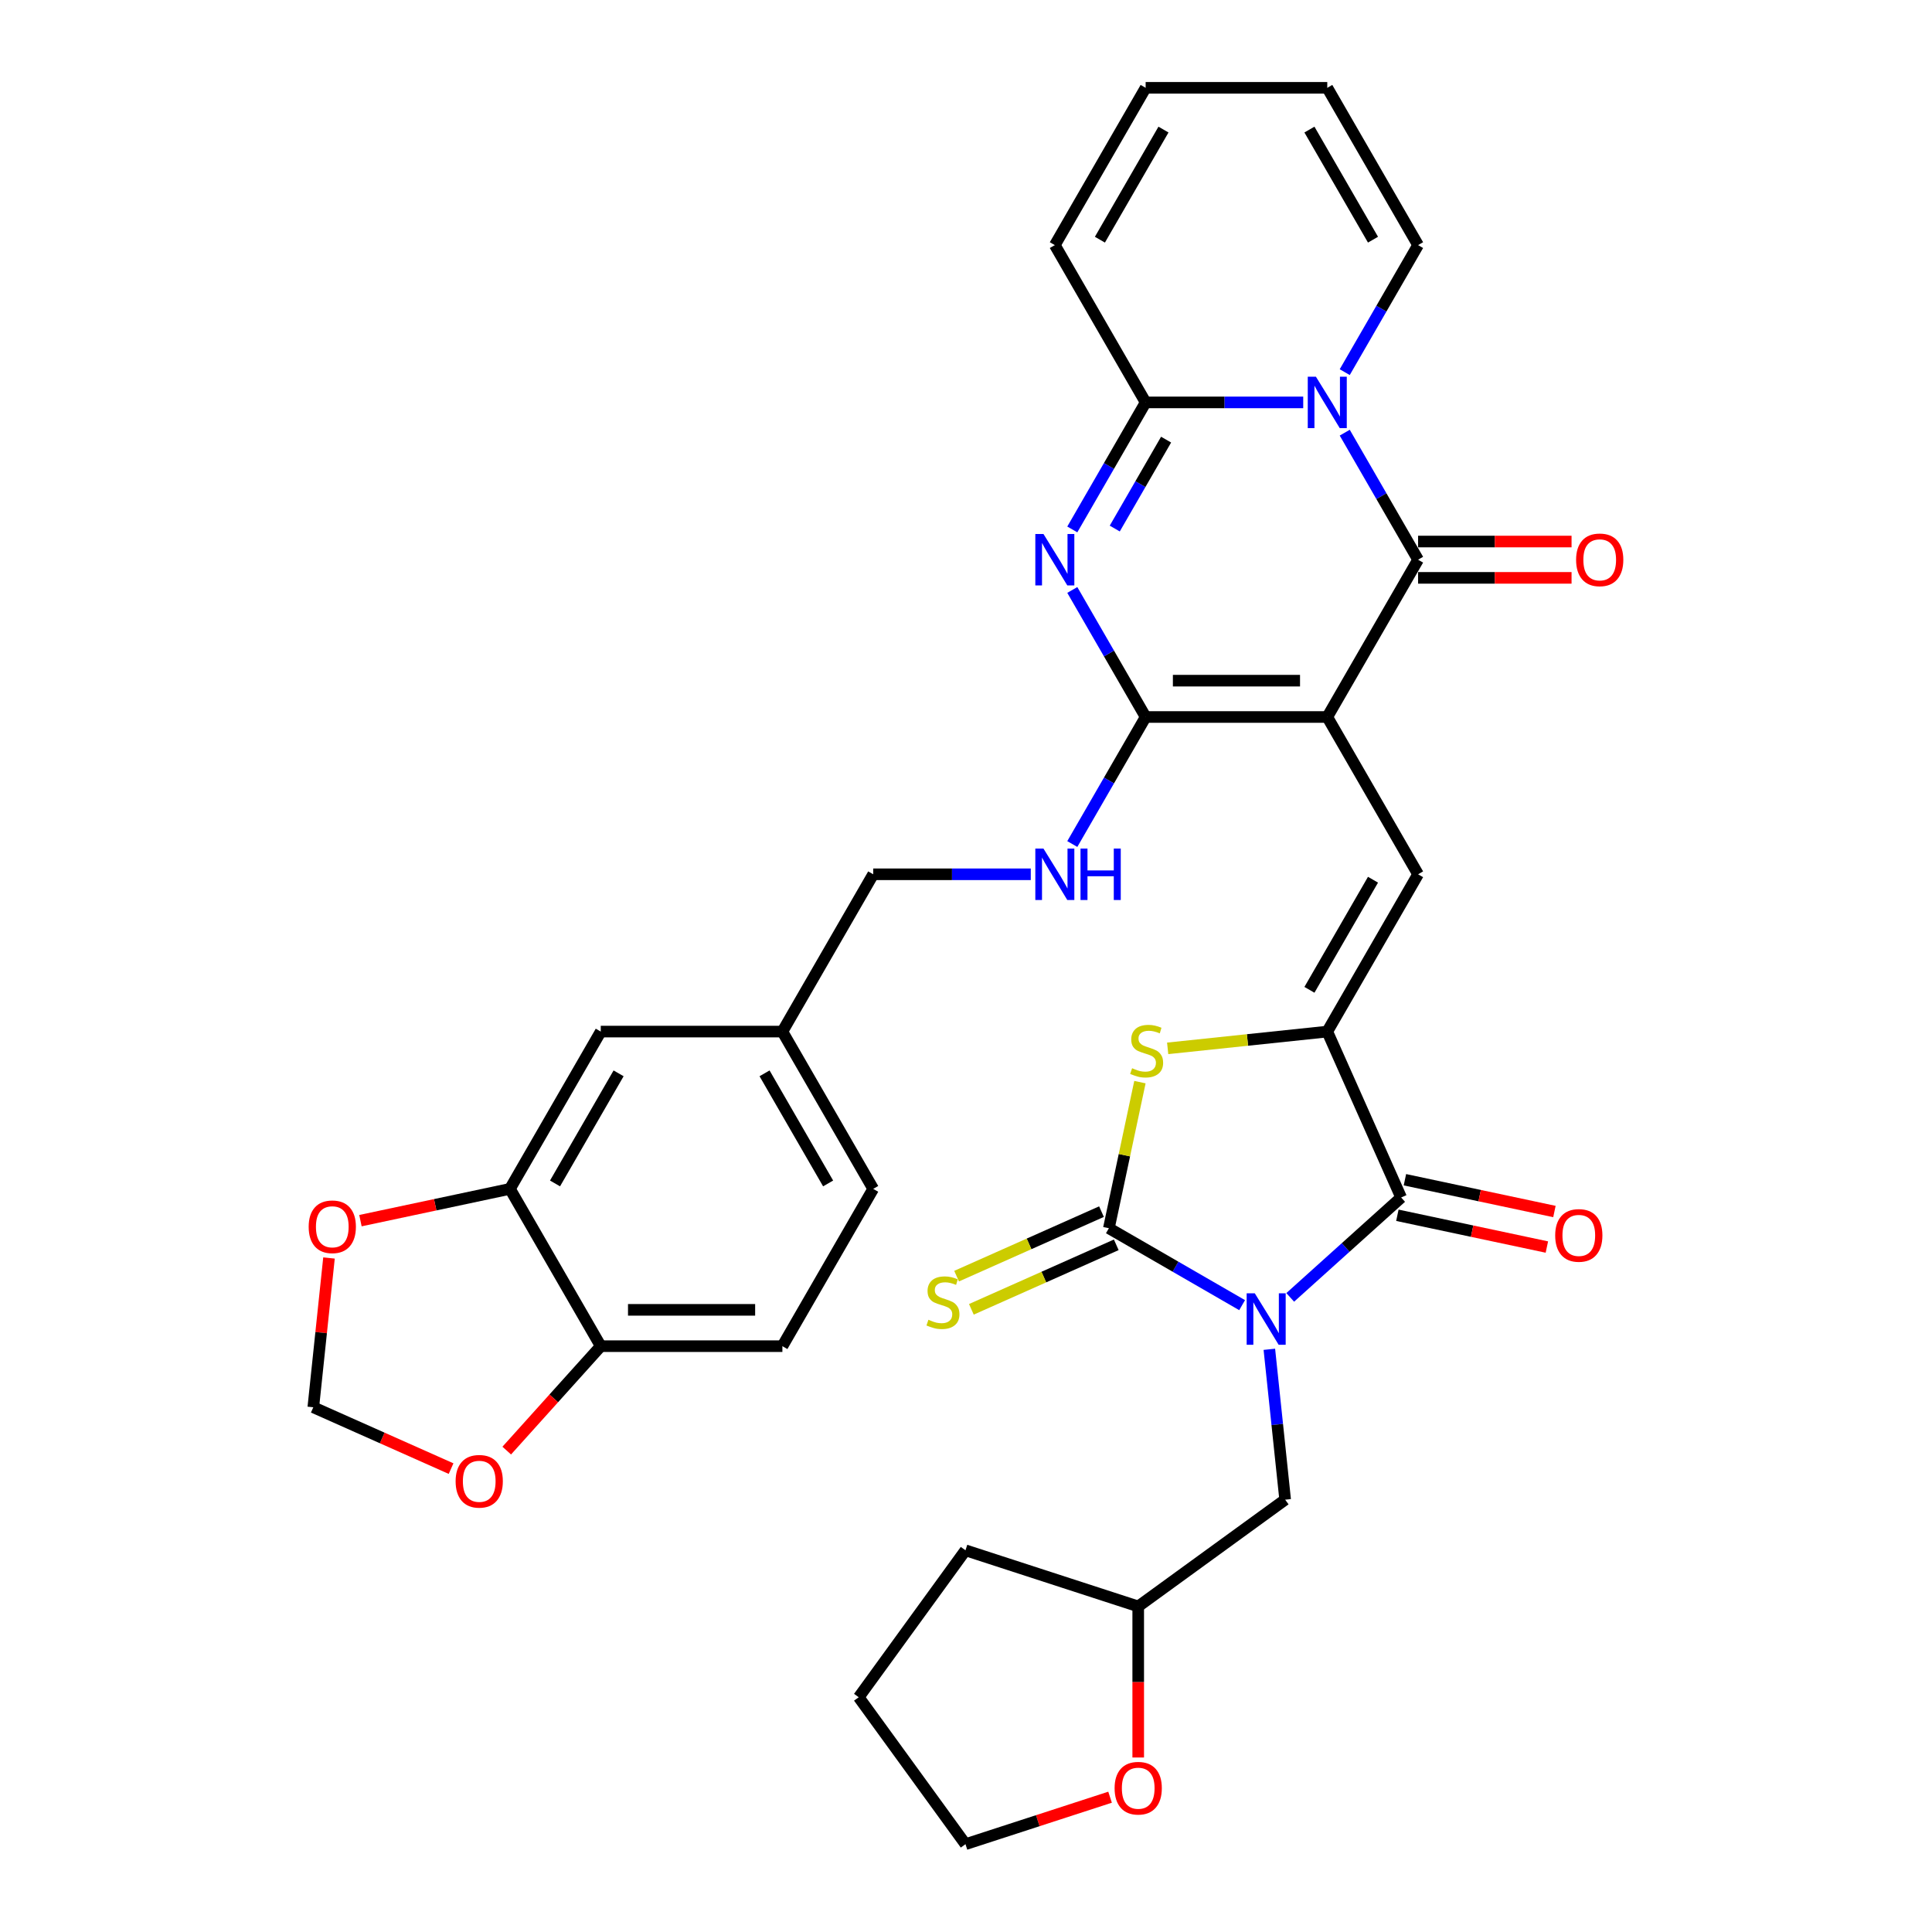 <?xml version='1.0' encoding='iso-8859-1'?>
<svg version='1.1' baseProfile='full'
              xmlns='http://www.w3.org/2000/svg'
                      xmlns:rdkit='http://www.rdkit.org/xml'
                      xmlns:xlink='http://www.w3.org/1999/xlink'
                  xml:space='preserve'
width='1000px' height='1000px' viewBox='0 0 1000 1000'>
<!-- END OF HEADER -->
<rect style='opacity:1.0;fill:#FFFFFF;stroke:none' width='1000' height='1000' x='0' y='0'> </rect>
<path class='bond-2' d='M 642.92,675.546 L 608.436,655.637' style='fill:none;fill-rule:evenodd;stroke:#0000FF;stroke-width:6px;stroke-linecap:butt;stroke-linejoin:miter;stroke-opacity:1' />
<path class='bond-2' d='M 608.436,655.637 L 573.952,635.727' style='fill:none;fill-rule:evenodd;stroke:#000000;stroke-width:6px;stroke-linecap:butt;stroke-linejoin:miter;stroke-opacity:1' />
<path class='bond-7' d='M 667.814,671.525 L 696.522,645.676' style='fill:none;fill-rule:evenodd;stroke:#0000FF;stroke-width:6px;stroke-linecap:butt;stroke-linejoin:miter;stroke-opacity:1' />
<path class='bond-7' d='M 696.522,645.676 L 725.23,619.827' style='fill:none;fill-rule:evenodd;stroke:#000000;stroke-width:6px;stroke-linecap:butt;stroke-linejoin:miter;stroke-opacity:1' />
<path class='bond-12' d='M 657.013,698.394 L 661.104,737.311' style='fill:none;fill-rule:evenodd;stroke:#0000FF;stroke-width:6px;stroke-linecap:butt;stroke-linejoin:miter;stroke-opacity:1' />
<path class='bond-12' d='M 661.104,737.311 L 665.194,776.227' style='fill:none;fill-rule:evenodd;stroke:#000000;stroke-width:6px;stroke-linecap:butt;stroke-linejoin:miter;stroke-opacity:1' />
<path class='bond-0' d='M 686.993,371.115 L 733.998,452.53' style='fill:none;fill-rule:evenodd;stroke:#000000;stroke-width:6px;stroke-linecap:butt;stroke-linejoin:miter;stroke-opacity:1' />
<path class='bond-3' d='M 686.993,371.115 L 733.998,289.7' style='fill:none;fill-rule:evenodd;stroke:#000000;stroke-width:6px;stroke-linecap:butt;stroke-linejoin:miter;stroke-opacity:1' />
<path class='bond-4' d='M 686.993,371.115 L 592.983,371.115' style='fill:none;fill-rule:evenodd;stroke:#000000;stroke-width:6px;stroke-linecap:butt;stroke-linejoin:miter;stroke-opacity:1' />
<path class='bond-4' d='M 672.891,352.313 L 607.084,352.313' style='fill:none;fill-rule:evenodd;stroke:#000000;stroke-width:6px;stroke-linecap:butt;stroke-linejoin:miter;stroke-opacity:1' />
<path class='bond-1' d='M 696.035,223.947 L 715.017,256.823' style='fill:none;fill-rule:evenodd;stroke:#0000FF;stroke-width:6px;stroke-linecap:butt;stroke-linejoin:miter;stroke-opacity:1' />
<path class='bond-1' d='M 715.017,256.823 L 733.998,289.7' style='fill:none;fill-rule:evenodd;stroke:#000000;stroke-width:6px;stroke-linecap:butt;stroke-linejoin:miter;stroke-opacity:1' />
<path class='bond-15' d='M 696.035,192.623 L 715.017,159.746' style='fill:none;fill-rule:evenodd;stroke:#0000FF;stroke-width:6px;stroke-linecap:butt;stroke-linejoin:miter;stroke-opacity:1' />
<path class='bond-15' d='M 715.017,159.746 L 733.998,126.87' style='fill:none;fill-rule:evenodd;stroke:#000000;stroke-width:6px;stroke-linecap:butt;stroke-linejoin:miter;stroke-opacity:1' />
<path class='bond-37' d='M 674.546,208.285 L 633.764,208.285' style='fill:none;fill-rule:evenodd;stroke:#0000FF;stroke-width:6px;stroke-linecap:butt;stroke-linejoin:miter;stroke-opacity:1' />
<path class='bond-37' d='M 633.764,208.285 L 592.983,208.285' style='fill:none;fill-rule:evenodd;stroke:#000000;stroke-width:6px;stroke-linecap:butt;stroke-linejoin:miter;stroke-opacity:1' />
<path class='bond-10' d='M 573.952,635.727 L 581.988,597.919' style='fill:none;fill-rule:evenodd;stroke:#000000;stroke-width:6px;stroke-linecap:butt;stroke-linejoin:miter;stroke-opacity:1' />
<path class='bond-10' d='M 581.988,597.919 L 590.025,560.11' style='fill:none;fill-rule:evenodd;stroke:#CCCC00;stroke-width:6px;stroke-linecap:butt;stroke-linejoin:miter;stroke-opacity:1' />
<path class='bond-13' d='M 570.128,627.139 L 532.63,643.834' style='fill:none;fill-rule:evenodd;stroke:#000000;stroke-width:6px;stroke-linecap:butt;stroke-linejoin:miter;stroke-opacity:1' />
<path class='bond-13' d='M 532.63,643.834 L 495.132,660.529' style='fill:none;fill-rule:evenodd;stroke:#CCCC00;stroke-width:6px;stroke-linecap:butt;stroke-linejoin:miter;stroke-opacity:1' />
<path class='bond-13' d='M 577.776,644.315 L 540.278,661.011' style='fill:none;fill-rule:evenodd;stroke:#000000;stroke-width:6px;stroke-linecap:butt;stroke-linejoin:miter;stroke-opacity:1' />
<path class='bond-13' d='M 540.278,661.011 L 502.78,677.706' style='fill:none;fill-rule:evenodd;stroke:#CCCC00;stroke-width:6px;stroke-linecap:butt;stroke-linejoin:miter;stroke-opacity:1' />
<path class='bond-16' d='M 733.998,299.101 L 773.717,299.101' style='fill:none;fill-rule:evenodd;stroke:#000000;stroke-width:6px;stroke-linecap:butt;stroke-linejoin:miter;stroke-opacity:1' />
<path class='bond-16' d='M 773.717,299.101 L 813.436,299.101' style='fill:none;fill-rule:evenodd;stroke:#FF0000;stroke-width:6px;stroke-linecap:butt;stroke-linejoin:miter;stroke-opacity:1' />
<path class='bond-16' d='M 733.998,280.299 L 773.717,280.299' style='fill:none;fill-rule:evenodd;stroke:#000000;stroke-width:6px;stroke-linecap:butt;stroke-linejoin:miter;stroke-opacity:1' />
<path class='bond-16' d='M 773.717,280.299 L 813.436,280.299' style='fill:none;fill-rule:evenodd;stroke:#FF0000;stroke-width:6px;stroke-linecap:butt;stroke-linejoin:miter;stroke-opacity:1' />
<path class='bond-5' d='M 592.983,371.115 L 574.002,338.238' style='fill:none;fill-rule:evenodd;stroke:#000000;stroke-width:6px;stroke-linecap:butt;stroke-linejoin:miter;stroke-opacity:1' />
<path class='bond-5' d='M 574.002,338.238 L 555.02,305.362' style='fill:none;fill-rule:evenodd;stroke:#0000FF;stroke-width:6px;stroke-linecap:butt;stroke-linejoin:miter;stroke-opacity:1' />
<path class='bond-11' d='M 592.983,371.115 L 574.002,403.991' style='fill:none;fill-rule:evenodd;stroke:#000000;stroke-width:6px;stroke-linecap:butt;stroke-linejoin:miter;stroke-opacity:1' />
<path class='bond-11' d='M 574.002,403.991 L 555.02,436.868' style='fill:none;fill-rule:evenodd;stroke:#0000FF;stroke-width:6px;stroke-linecap:butt;stroke-linejoin:miter;stroke-opacity:1' />
<path class='bond-8' d='M 555.02,274.038 L 574.002,241.161' style='fill:none;fill-rule:evenodd;stroke:#0000FF;stroke-width:6px;stroke-linecap:butt;stroke-linejoin:miter;stroke-opacity:1' />
<path class='bond-8' d='M 574.002,241.161 L 592.983,208.285' style='fill:none;fill-rule:evenodd;stroke:#000000;stroke-width:6px;stroke-linecap:butt;stroke-linejoin:miter;stroke-opacity:1' />
<path class='bond-8' d='M 576.998,273.576 L 590.285,250.562' style='fill:none;fill-rule:evenodd;stroke:#0000FF;stroke-width:6px;stroke-linecap:butt;stroke-linejoin:miter;stroke-opacity:1' />
<path class='bond-8' d='M 590.285,250.562 L 603.571,227.549' style='fill:none;fill-rule:evenodd;stroke:#000000;stroke-width:6px;stroke-linecap:butt;stroke-linejoin:miter;stroke-opacity:1' />
<path class='bond-6' d='M 686.993,533.945 L 725.23,619.827' style='fill:none;fill-rule:evenodd;stroke:#000000;stroke-width:6px;stroke-linecap:butt;stroke-linejoin:miter;stroke-opacity:1' />
<path class='bond-9' d='M 686.993,533.945 L 733.998,452.53' style='fill:none;fill-rule:evenodd;stroke:#000000;stroke-width:6px;stroke-linecap:butt;stroke-linejoin:miter;stroke-opacity:1' />
<path class='bond-9' d='M 677.761,512.332 L 710.664,455.341' style='fill:none;fill-rule:evenodd;stroke:#000000;stroke-width:6px;stroke-linecap:butt;stroke-linejoin:miter;stroke-opacity:1' />
<path class='bond-35' d='M 686.993,533.945 L 645.688,538.286' style='fill:none;fill-rule:evenodd;stroke:#000000;stroke-width:6px;stroke-linecap:butt;stroke-linejoin:miter;stroke-opacity:1' />
<path class='bond-35' d='M 645.688,538.286 L 604.384,542.627' style='fill:none;fill-rule:evenodd;stroke:#CCCC00;stroke-width:6px;stroke-linecap:butt;stroke-linejoin:miter;stroke-opacity:1' />
<path class='bond-19' d='M 723.276,629.023 L 761.968,637.247' style='fill:none;fill-rule:evenodd;stroke:#000000;stroke-width:6px;stroke-linecap:butt;stroke-linejoin:miter;stroke-opacity:1' />
<path class='bond-19' d='M 761.968,637.247 L 800.66,645.471' style='fill:none;fill-rule:evenodd;stroke:#FF0000;stroke-width:6px;stroke-linecap:butt;stroke-linejoin:miter;stroke-opacity:1' />
<path class='bond-19' d='M 727.185,610.632 L 765.877,618.856' style='fill:none;fill-rule:evenodd;stroke:#000000;stroke-width:6px;stroke-linecap:butt;stroke-linejoin:miter;stroke-opacity:1' />
<path class='bond-19' d='M 765.877,618.856 L 804.569,627.08' style='fill:none;fill-rule:evenodd;stroke:#FF0000;stroke-width:6px;stroke-linecap:butt;stroke-linejoin:miter;stroke-opacity:1' />
<path class='bond-17' d='M 592.983,208.285 L 545.978,126.87' style='fill:none;fill-rule:evenodd;stroke:#000000;stroke-width:6px;stroke-linecap:butt;stroke-linejoin:miter;stroke-opacity:1' />
<path class='bond-29' d='M 533.531,452.53 L 492.749,452.53' style='fill:none;fill-rule:evenodd;stroke:#0000FF;stroke-width:6px;stroke-linecap:butt;stroke-linejoin:miter;stroke-opacity:1' />
<path class='bond-29' d='M 492.749,452.53 L 451.968,452.53' style='fill:none;fill-rule:evenodd;stroke:#000000;stroke-width:6px;stroke-linecap:butt;stroke-linejoin:miter;stroke-opacity:1' />
<path class='bond-30' d='M 665.194,776.227 L 589.138,831.485' style='fill:none;fill-rule:evenodd;stroke:#000000;stroke-width:6px;stroke-linecap:butt;stroke-linejoin:miter;stroke-opacity:1' />
<path class='bond-14' d='M 263.948,615.36 L 310.953,533.945' style='fill:none;fill-rule:evenodd;stroke:#000000;stroke-width:6px;stroke-linecap:butt;stroke-linejoin:miter;stroke-opacity:1' />
<path class='bond-14' d='M 287.282,612.549 L 320.185,555.558' style='fill:none;fill-rule:evenodd;stroke:#000000;stroke-width:6px;stroke-linecap:butt;stroke-linejoin:miter;stroke-opacity:1' />
<path class='bond-20' d='M 263.948,615.36 L 225.256,623.584' style='fill:none;fill-rule:evenodd;stroke:#000000;stroke-width:6px;stroke-linecap:butt;stroke-linejoin:miter;stroke-opacity:1' />
<path class='bond-20' d='M 225.256,623.584 L 186.564,631.808' style='fill:none;fill-rule:evenodd;stroke:#FF0000;stroke-width:6px;stroke-linecap:butt;stroke-linejoin:miter;stroke-opacity:1' />
<path class='bond-39' d='M 263.948,615.36 L 310.953,696.775' style='fill:none;fill-rule:evenodd;stroke:#000000;stroke-width:6px;stroke-linecap:butt;stroke-linejoin:miter;stroke-opacity:1' />
<path class='bond-24' d='M 733.998,126.87 L 686.993,45.455' style='fill:none;fill-rule:evenodd;stroke:#000000;stroke-width:6px;stroke-linecap:butt;stroke-linejoin:miter;stroke-opacity:1' />
<path class='bond-24' d='M 710.664,124.058 L 677.761,67.068' style='fill:none;fill-rule:evenodd;stroke:#000000;stroke-width:6px;stroke-linecap:butt;stroke-linejoin:miter;stroke-opacity:1' />
<path class='bond-25' d='M 545.978,126.87 L 592.983,45.455' style='fill:none;fill-rule:evenodd;stroke:#000000;stroke-width:6px;stroke-linecap:butt;stroke-linejoin:miter;stroke-opacity:1' />
<path class='bond-25' d='M 569.312,124.058 L 602.215,67.068' style='fill:none;fill-rule:evenodd;stroke:#000000;stroke-width:6px;stroke-linecap:butt;stroke-linejoin:miter;stroke-opacity:1' />
<path class='bond-18' d='M 310.953,696.775 L 404.963,696.775' style='fill:none;fill-rule:evenodd;stroke:#000000;stroke-width:6px;stroke-linecap:butt;stroke-linejoin:miter;stroke-opacity:1' />
<path class='bond-18' d='M 325.054,677.973 L 390.861,677.973' style='fill:none;fill-rule:evenodd;stroke:#000000;stroke-width:6px;stroke-linecap:butt;stroke-linejoin:miter;stroke-opacity:1' />
<path class='bond-21' d='M 310.953,696.775 L 286.619,723.8' style='fill:none;fill-rule:evenodd;stroke:#000000;stroke-width:6px;stroke-linecap:butt;stroke-linejoin:miter;stroke-opacity:1' />
<path class='bond-21' d='M 286.619,723.8 L 262.286,750.825' style='fill:none;fill-rule:evenodd;stroke:#FF0000;stroke-width:6px;stroke-linecap:butt;stroke-linejoin:miter;stroke-opacity:1' />
<path class='bond-22' d='M 170.287,651.132 L 166.226,689.766' style='fill:none;fill-rule:evenodd;stroke:#FF0000;stroke-width:6px;stroke-linecap:butt;stroke-linejoin:miter;stroke-opacity:1' />
<path class='bond-22' d='M 166.226,689.766 L 162.166,728.401' style='fill:none;fill-rule:evenodd;stroke:#000000;stroke-width:6px;stroke-linecap:butt;stroke-linejoin:miter;stroke-opacity:1' />
<path class='bond-40' d='M 233.476,760.15 L 197.821,744.275' style='fill:none;fill-rule:evenodd;stroke:#FF0000;stroke-width:6px;stroke-linecap:butt;stroke-linejoin:miter;stroke-opacity:1' />
<path class='bond-40' d='M 197.821,744.275 L 162.166,728.401' style='fill:none;fill-rule:evenodd;stroke:#000000;stroke-width:6px;stroke-linecap:butt;stroke-linejoin:miter;stroke-opacity:1' />
<path class='bond-23' d='M 310.953,533.945 L 404.963,533.945' style='fill:none;fill-rule:evenodd;stroke:#000000;stroke-width:6px;stroke-linecap:butt;stroke-linejoin:miter;stroke-opacity:1' />
<path class='bond-38' d='M 686.993,45.455 L 592.983,45.455' style='fill:none;fill-rule:evenodd;stroke:#000000;stroke-width:6px;stroke-linecap:butt;stroke-linejoin:miter;stroke-opacity:1' />
<path class='bond-26' d='M 589.138,909.682 L 589.138,870.584' style='fill:none;fill-rule:evenodd;stroke:#FF0000;stroke-width:6px;stroke-linecap:butt;stroke-linejoin:miter;stroke-opacity:1' />
<path class='bond-26' d='M 589.138,870.584 L 589.138,831.485' style='fill:none;fill-rule:evenodd;stroke:#000000;stroke-width:6px;stroke-linecap:butt;stroke-linejoin:miter;stroke-opacity:1' />
<path class='bond-32' d='M 574.567,930.229 L 537.148,942.387' style='fill:none;fill-rule:evenodd;stroke:#FF0000;stroke-width:6px;stroke-linecap:butt;stroke-linejoin:miter;stroke-opacity:1' />
<path class='bond-32' d='M 537.148,942.387 L 499.729,954.545' style='fill:none;fill-rule:evenodd;stroke:#000000;stroke-width:6px;stroke-linecap:butt;stroke-linejoin:miter;stroke-opacity:1' />
<path class='bond-27' d='M 404.963,696.775 L 451.968,615.36' style='fill:none;fill-rule:evenodd;stroke:#000000;stroke-width:6px;stroke-linecap:butt;stroke-linejoin:miter;stroke-opacity:1' />
<path class='bond-28' d='M 404.963,533.945 L 451.968,452.53' style='fill:none;fill-rule:evenodd;stroke:#000000;stroke-width:6px;stroke-linecap:butt;stroke-linejoin:miter;stroke-opacity:1' />
<path class='bond-31' d='M 404.963,533.945 L 451.968,615.36' style='fill:none;fill-rule:evenodd;stroke:#000000;stroke-width:6px;stroke-linecap:butt;stroke-linejoin:miter;stroke-opacity:1' />
<path class='bond-31' d='M 395.731,555.558 L 428.634,612.549' style='fill:none;fill-rule:evenodd;stroke:#000000;stroke-width:6px;stroke-linecap:butt;stroke-linejoin:miter;stroke-opacity:1' />
<path class='bond-33' d='M 589.138,831.485 L 499.729,802.434' style='fill:none;fill-rule:evenodd;stroke:#000000;stroke-width:6px;stroke-linecap:butt;stroke-linejoin:miter;stroke-opacity:1' />
<path class='bond-36' d='M 499.729,954.545 L 444.472,878.49' style='fill:none;fill-rule:evenodd;stroke:#000000;stroke-width:6px;stroke-linecap:butt;stroke-linejoin:miter;stroke-opacity:1' />
<path class='bond-34' d='M 499.729,802.434 L 444.472,878.49' style='fill:none;fill-rule:evenodd;stroke:#000000;stroke-width:6px;stroke-linecap:butt;stroke-linejoin:miter;stroke-opacity:1' />
<path  class='atom-0' d='M 649.482 669.42
L 658.206 683.522
Q 659.071 684.913, 660.462 687.433
Q 661.854 689.952, 661.929 690.102
L 661.929 669.42
L 665.464 669.42
L 665.464 696.044
L 661.816 696.044
L 652.453 680.626
Q 651.362 678.821, 650.197 676.753
Q 649.068 674.685, 648.73 674.046
L 648.73 696.044
L 645.27 696.044
L 645.27 669.42
L 649.482 669.42
' fill='#0000FF'/>
<path  class='atom-2' d='M 681.108 194.973
L 689.832 209.074
Q 690.697 210.466, 692.088 212.985
Q 693.479 215.505, 693.555 215.655
L 693.555 194.973
L 697.089 194.973
L 697.089 221.596
L 693.442 221.596
L 684.078 206.179
Q 682.988 204.374, 681.822 202.306
Q 680.694 200.237, 680.356 199.598
L 680.356 221.596
L 676.896 221.596
L 676.896 194.973
L 681.108 194.973
' fill='#0000FF'/>
<path  class='atom-6' d='M 540.093 276.388
L 548.817 290.489
Q 549.682 291.881, 551.073 294.4
Q 552.465 296.92, 552.54 297.07
L 552.54 276.388
L 556.074 276.388
L 556.074 303.011
L 552.427 303.011
L 543.064 287.594
Q 541.973 285.789, 540.807 283.721
Q 539.679 281.652, 539.341 281.013
L 539.341 303.011
L 535.881 303.011
L 535.881 276.388
L 540.093 276.388
' fill='#0000FF'/>
<path  class='atom-11' d='M 585.977 552.909
Q 586.278 553.022, 587.519 553.549
Q 588.76 554.075, 590.113 554.413
Q 591.505 554.714, 592.859 554.714
Q 595.378 554.714, 596.845 553.511
Q 598.311 552.27, 598.311 550.127
Q 598.311 548.66, 597.559 547.758
Q 596.845 546.855, 595.716 546.366
Q 594.588 545.877, 592.708 545.313
Q 590.339 544.599, 588.91 543.922
Q 587.519 543.245, 586.503 541.816
Q 585.526 540.387, 585.526 537.98
Q 585.526 534.634, 587.782 532.565
Q 590.076 530.497, 594.588 530.497
Q 597.672 530.497, 601.169 531.964
L 600.304 534.859
Q 597.108 533.543, 594.701 533.543
Q 592.106 533.543, 590.678 534.634
Q 589.249 535.687, 589.286 537.529
Q 589.286 538.958, 590.001 539.823
Q 590.753 540.688, 591.806 541.177
Q 592.896 541.666, 594.701 542.23
Q 597.108 542.982, 598.537 543.734
Q 599.966 544.486, 600.981 546.028
Q 602.034 547.532, 602.034 550.127
Q 602.034 553.812, 599.552 555.805
Q 597.108 557.76, 593.009 557.76
Q 590.64 557.76, 588.835 557.234
Q 587.068 556.745, 584.962 555.88
L 585.977 552.909
' fill='#CCCC00'/>
<path  class='atom-12' d='M 540.093 439.218
L 548.817 453.319
Q 549.682 454.711, 551.073 457.23
Q 552.465 459.75, 552.54 459.9
L 552.54 439.218
L 556.074 439.218
L 556.074 465.842
L 552.427 465.842
L 543.064 450.424
Q 541.973 448.619, 540.807 446.551
Q 539.679 444.482, 539.341 443.843
L 539.341 465.842
L 535.881 465.842
L 535.881 439.218
L 540.093 439.218
' fill='#0000FF'/>
<path  class='atom-12' d='M 559.271 439.218
L 562.881 439.218
L 562.881 450.537
L 576.493 450.537
L 576.493 439.218
L 580.103 439.218
L 580.103 465.842
L 576.493 465.842
L 576.493 453.545
L 562.881 453.545
L 562.881 465.842
L 559.271 465.842
L 559.271 439.218
' fill='#0000FF'/>
<path  class='atom-14' d='M 480.549 683.102
Q 480.85 683.215, 482.091 683.741
Q 483.332 684.268, 484.685 684.606
Q 486.077 684.907, 487.43 684.907
Q 489.95 684.907, 491.416 683.704
Q 492.883 682.463, 492.883 680.32
Q 492.883 678.853, 492.131 677.95
Q 491.416 677.048, 490.288 676.559
Q 489.16 676.07, 487.28 675.506
Q 484.911 674.792, 483.482 674.115
Q 482.091 673.438, 481.075 672.009
Q 480.098 670.58, 480.098 668.173
Q 480.098 664.827, 482.354 662.758
Q 484.648 660.69, 489.16 660.69
Q 492.244 660.69, 495.741 662.157
L 494.876 665.052
Q 491.68 663.736, 489.273 663.736
Q 486.678 663.736, 485.249 664.827
Q 483.82 665.88, 483.858 667.722
Q 483.858 669.151, 484.572 670.016
Q 485.325 670.881, 486.377 671.37
Q 487.468 671.859, 489.273 672.423
Q 491.68 673.175, 493.109 673.927
Q 494.538 674.679, 495.553 676.221
Q 496.606 677.725, 496.606 680.32
Q 496.606 684.005, 494.124 685.998
Q 491.68 687.953, 487.581 687.953
Q 485.212 687.953, 483.407 687.427
Q 481.639 686.938, 479.534 686.073
L 480.549 683.102
' fill='#CCCC00'/>
<path  class='atom-17' d='M 815.786 289.775
Q 815.786 283.382, 818.945 279.81
Q 822.104 276.237, 828.008 276.237
Q 833.912 276.237, 837.07 279.81
Q 840.229 283.382, 840.229 289.775
Q 840.229 296.243, 837.033 299.928
Q 833.836 303.576, 828.008 303.576
Q 822.142 303.576, 818.945 299.928
Q 815.786 296.28, 815.786 289.775
M 828.008 300.567
Q 832.069 300.567, 834.25 297.86
Q 836.469 295.115, 836.469 289.775
Q 836.469 284.548, 834.25 281.916
Q 832.069 279.246, 828.008 279.246
Q 823.947 279.246, 821.728 281.878
Q 819.547 284.51, 819.547 289.775
Q 819.547 295.152, 821.728 297.86
Q 823.947 300.567, 828.008 300.567
' fill='#FF0000'/>
<path  class='atom-20' d='M 804.964 639.448
Q 804.964 633.055, 808.123 629.483
Q 811.282 625.911, 817.186 625.911
Q 823.09 625.911, 826.248 629.483
Q 829.407 633.055, 829.407 639.448
Q 829.407 645.916, 826.211 649.601
Q 823.014 653.249, 817.186 653.249
Q 811.32 653.249, 808.123 649.601
Q 804.964 645.954, 804.964 639.448
M 817.186 650.24
Q 821.247 650.24, 823.428 647.533
Q 825.647 644.788, 825.647 639.448
Q 825.647 634.221, 823.428 631.589
Q 821.247 628.919, 817.186 628.919
Q 813.125 628.919, 810.906 631.551
Q 808.725 634.184, 808.725 639.448
Q 808.725 644.826, 810.906 647.533
Q 813.125 650.24, 817.186 650.24
' fill='#FF0000'/>
<path  class='atom-21' d='M 159.771 634.981
Q 159.771 628.588, 162.93 625.016
Q 166.088 621.443, 171.992 621.443
Q 177.896 621.443, 181.055 625.016
Q 184.214 628.588, 184.214 634.981
Q 184.214 641.449, 181.017 645.134
Q 177.821 648.781, 171.992 648.781
Q 166.126 648.781, 162.93 645.134
Q 159.771 641.486, 159.771 634.981
M 171.992 645.773
Q 176.053 645.773, 178.234 643.066
Q 180.453 640.321, 180.453 634.981
Q 180.453 629.754, 178.234 627.122
Q 176.053 624.452, 171.992 624.452
Q 167.931 624.452, 165.712 627.084
Q 163.531 629.716, 163.531 634.981
Q 163.531 640.358, 165.712 643.066
Q 167.931 645.773, 171.992 645.773
' fill='#FF0000'/>
<path  class='atom-22' d='M 235.827 766.713
Q 235.827 760.32, 238.985 756.748
Q 242.144 753.176, 248.048 753.176
Q 253.952 753.176, 257.11 756.748
Q 260.269 760.32, 260.269 766.713
Q 260.269 773.181, 257.073 776.866
Q 253.877 780.514, 248.048 780.514
Q 242.182 780.514, 238.985 776.866
Q 235.827 773.219, 235.827 766.713
M 248.048 777.505
Q 252.109 777.505, 254.29 774.798
Q 256.509 772.053, 256.509 766.713
Q 256.509 761.486, 254.29 758.854
Q 252.109 756.184, 248.048 756.184
Q 243.987 756.184, 241.768 758.816
Q 239.587 761.449, 239.587 766.713
Q 239.587 772.09, 241.768 774.798
Q 243.987 777.505, 248.048 777.505
' fill='#FF0000'/>
<path  class='atom-27' d='M 576.917 925.57
Q 576.917 919.177, 580.076 915.605
Q 583.234 912.033, 589.138 912.033
Q 595.042 912.033, 598.201 915.605
Q 601.359 919.177, 601.359 925.57
Q 601.359 932.038, 598.163 935.723
Q 594.967 939.371, 589.138 939.371
Q 583.272 939.371, 580.076 935.723
Q 576.917 932.075, 576.917 925.57
M 589.138 936.362
Q 593.199 936.362, 595.38 933.655
Q 597.599 930.91, 597.599 925.57
Q 597.599 920.343, 595.38 917.711
Q 593.199 915.041, 589.138 915.041
Q 585.077 915.041, 582.858 917.673
Q 580.677 920.305, 580.677 925.57
Q 580.677 930.947, 582.858 933.655
Q 585.077 936.362, 589.138 936.362
' fill='#FF0000'/>
</svg>
